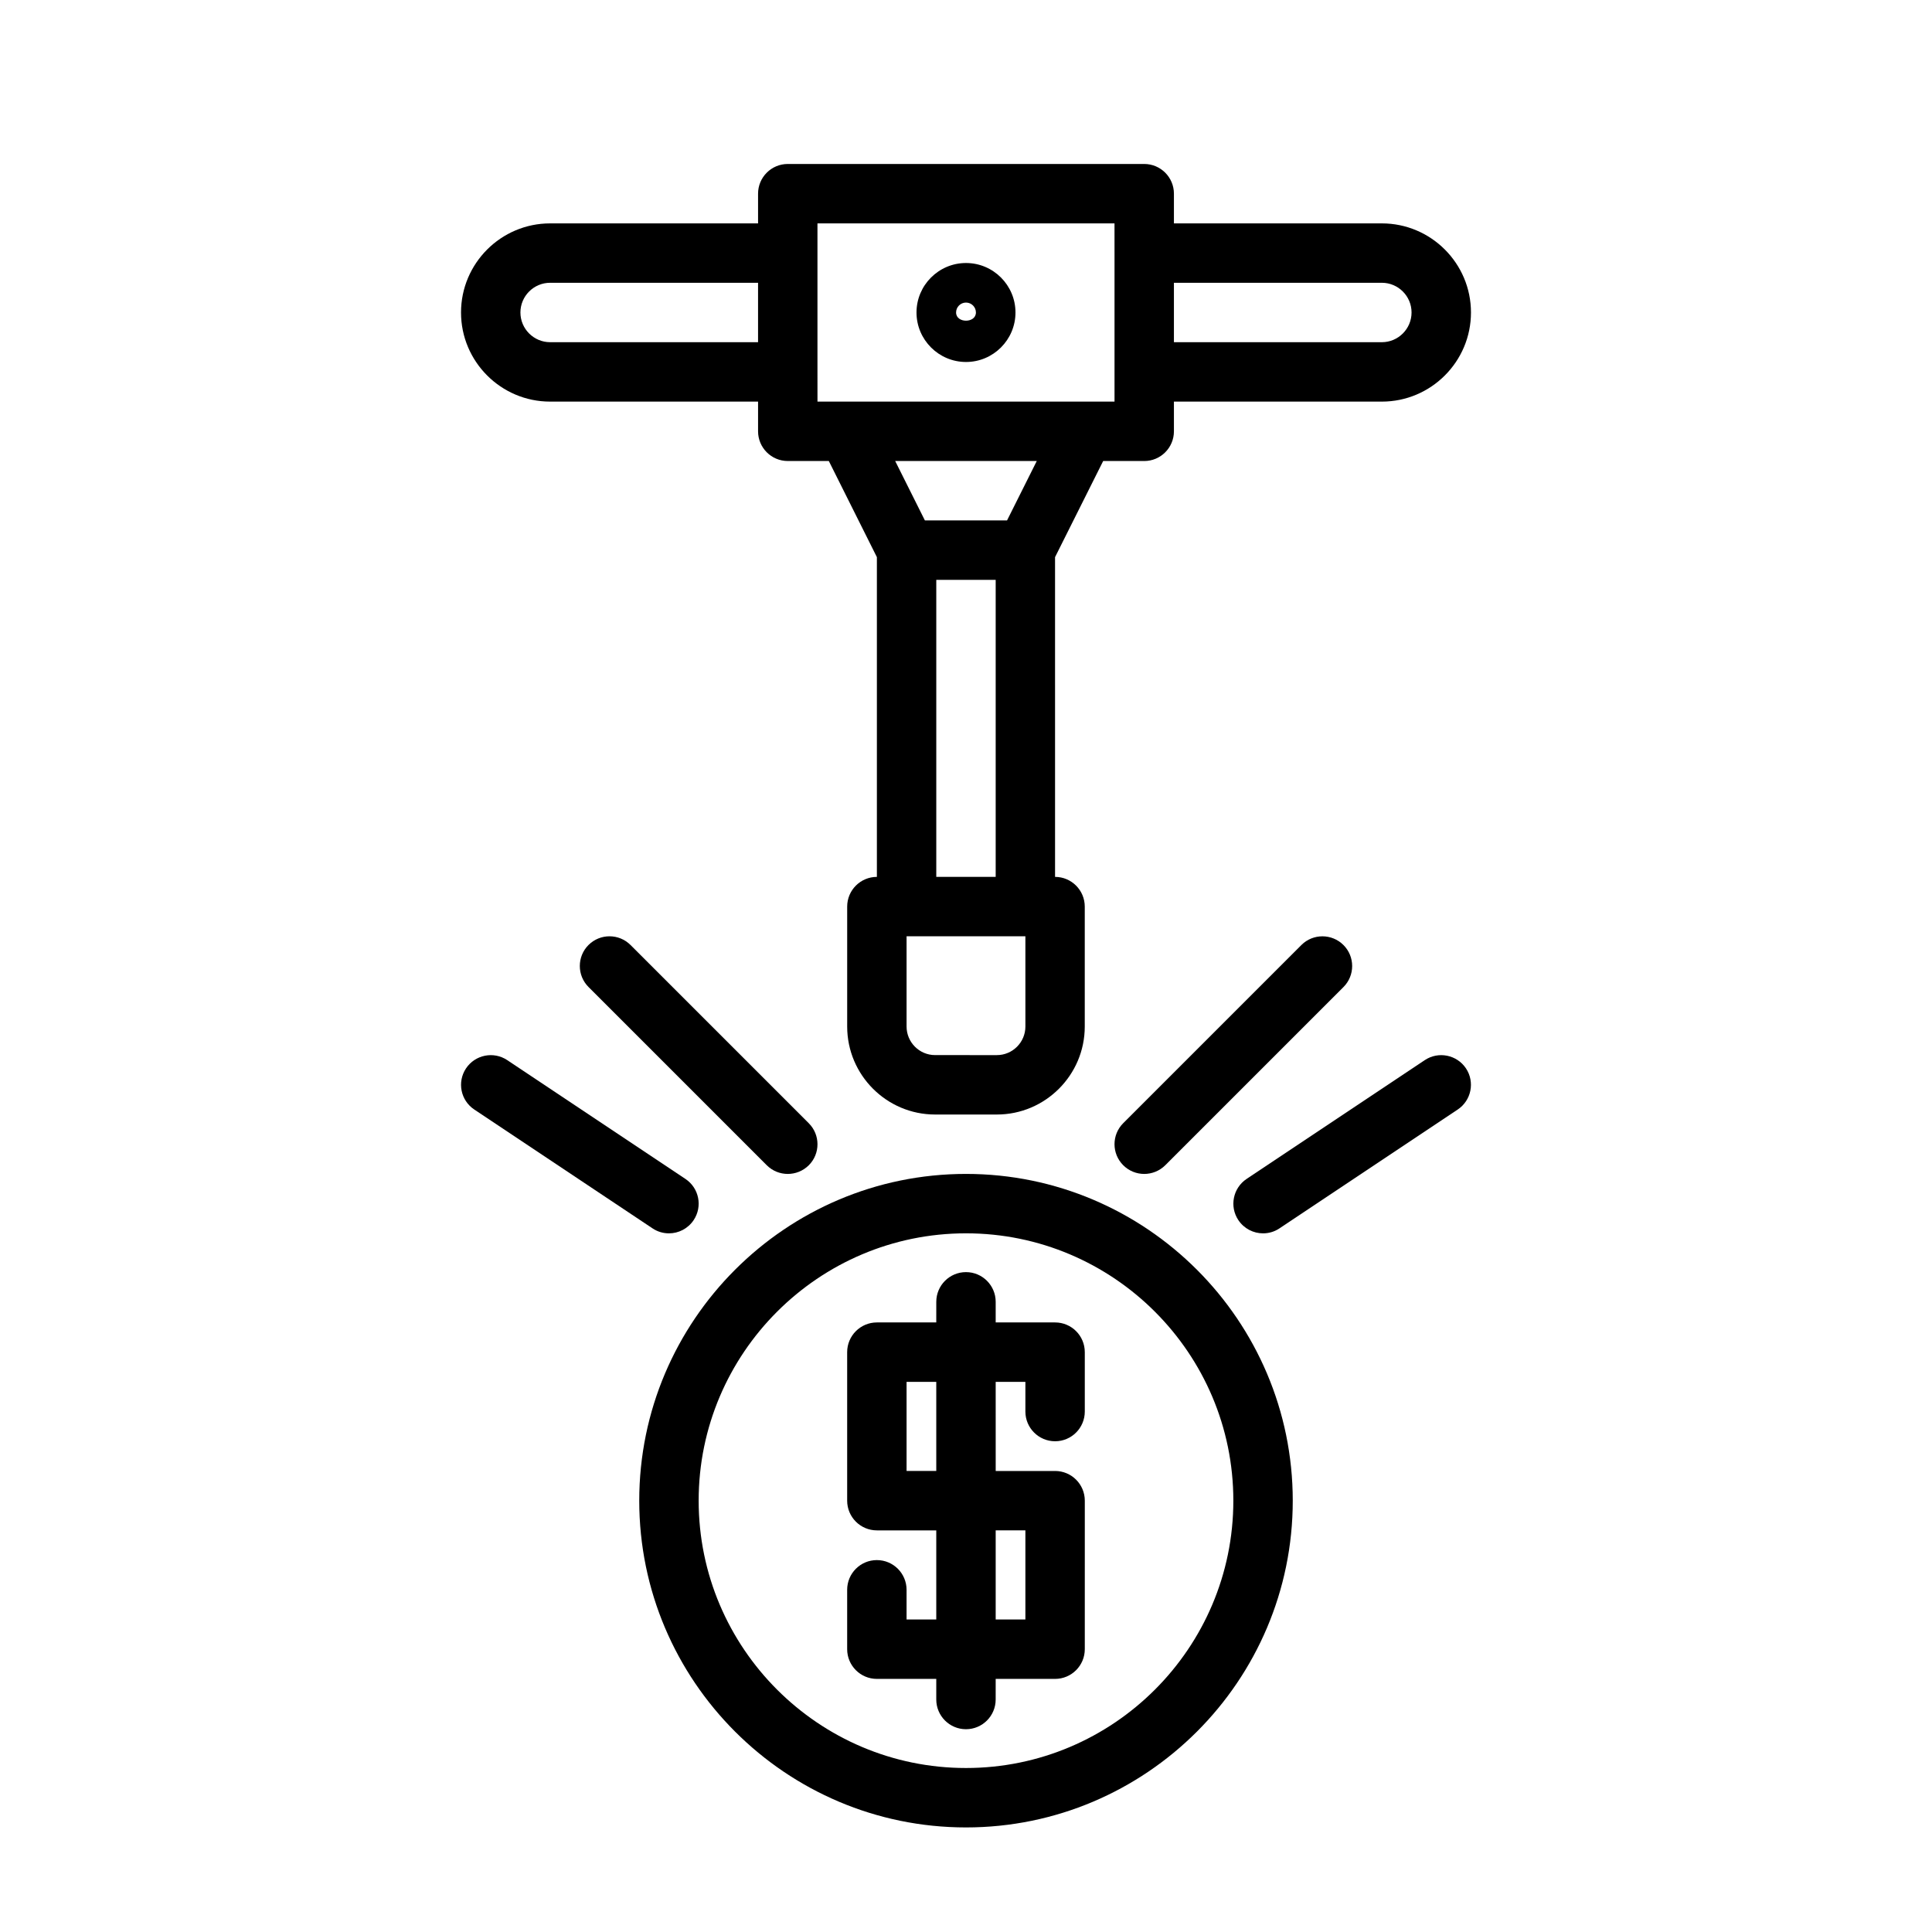 <?xml version="1.0" encoding="UTF-8"?>
<!-- Uploaded to: SVG Repo, www.svgrepo.com, Generator: SVG Repo Mixer Tools -->
<svg fill="#000000" width="800px" height="800px" version="1.1" viewBox="144 144 512 512" xmlns="http://www.w3.org/2000/svg">
 <g>
  <path d="m400 455.1c-47.734 0-86.594 38.84-86.594 86.594 0 47.75 38.855 86.594 86.594 86.594 47.734 0 86.594-38.84 86.594-86.594-0.004-47.754-38.859-86.594-86.594-86.594zm0 157.44c-39.062 0-70.848-31.789-70.848-70.848 0-39.062 31.789-70.848 70.848-70.848 39.062 0 70.848 31.789 70.848 70.848 0 39.062-31.789 70.848-70.848 70.848z"/>
  <path d="m423.61 494.46h-15.742v-5.465c0-4.344-3.527-7.871-7.871-7.871s-7.871 3.527-7.871 7.871l-0.004 5.465h-15.742c-4.344 0-7.871 3.527-7.871 7.871v39.363c0 4.344 3.527 7.871 7.871 7.871h15.742v23.617h-7.871v-7.871c0-4.344-3.527-7.871-7.871-7.871-4.348-0.004-7.871 3.523-7.871 7.871v15.742c0 4.344 3.527 7.871 7.871 7.871h15.742v5.465c0 4.344 3.527 7.871 7.871 7.871s7.871-3.527 7.871-7.871l0.004-5.465h15.742c4.344 0 7.871-3.527 7.871-7.871l0.004-39.359c0-4.344-3.527-7.871-7.871-7.871h-15.742l-0.004-23.617h7.871v7.871c0 4.344 3.527 7.871 7.871 7.871s7.871-3.527 7.871-7.871v-15.742c0.004-4.348-3.523-7.875-7.871-7.875zm-7.871 55.105v23.617h-7.871v-23.617zm-23.617-15.742h-7.871v-23.617h7.871z"/>
  <path d="m289.79 250.43h55.105v7.871c0 4.344 3.527 7.871 7.871 7.871h10.879l12.738 25.477v84.734c-4.344 0-7.871 3.527-7.871 7.871v31.789c0 12.848 10.453 23.316 23.301 23.316h16.359c12.848 0 23.301-10.469 23.301-23.316v-31.789c0-4.344-3.527-7.871-7.871-7.871l-0.004-84.734 12.754-25.473h10.879c4.344 0 7.871-3.527 7.871-7.871v-7.875h55.105c13.02 0 23.617-10.598 23.617-23.617s-10.598-23.613-23.617-23.613h-55.105v-7.875c0-4.344-3.527-7.871-7.871-7.871h-94.465c-4.344 0-7.871 3.527-7.871 7.871v7.871l-55.105 0.004c-13.02 0-23.613 10.594-23.613 23.613 0 13.023 10.594 23.617 23.613 23.617zm125.95 165.61c0 4.172-3.402 7.574-7.559 7.574l-16.371-0.004c-4.172 0-7.559-3.402-7.559-7.574v-23.914h31.488zm-23.617-39.66v-78.719h15.742v78.719zm18.754-94.465h-21.773l-7.871-15.742h37.52zm99.328-62.977c4.328 0 7.871 3.527 7.871 7.871 0 4.348-3.543 7.875-7.871 7.875h-55.105v-15.742zm-149.57-15.742h78.719l0.004 7.871v39.359h-78.719l-0.004-7.871zm-70.848 15.742h55.105v15.742l-55.105 0.004c-4.328 0-7.871-3.527-7.871-7.875 0-4.344 3.543-7.871 7.871-7.871z"/>
  <path d="m400 239.93c7.227 0 13.113-5.887 13.113-13.113 0-7.231-5.887-13.117-13.113-13.117s-13.117 5.887-13.117 13.113 5.891 13.117 13.117 13.117zm0-15.746c1.449 0 2.629 1.18 2.629 2.629 0 2.898-5.258 2.898-5.258 0 0-1.445 1.18-2.629 2.629-2.629z"/>
  <path d="m488.89 394.43-47.23 47.23c-3.07 3.07-3.07 8.062 0 11.133 1.539 1.543 3.555 2.312 5.57 2.312s4.031-0.77 5.574-2.297l47.23-47.23c3.07-3.07 3.07-8.062 0-11.133-3.07-3.07-8.059-3.086-11.145-0.016z"/>
  <path d="m521.59 424.94-47.23 31.488c-3.606 2.41-4.598 7.289-2.188 10.91 1.523 2.281 4.012 3.512 6.547 3.512 1.512 0 3.023-0.426 4.359-1.324l47.23-31.488c3.606-2.41 4.598-7.289 2.188-10.91-2.422-3.621-7.316-4.582-10.906-2.188z"/>
  <path d="m299.96 394.43c-3.07 3.07-3.07 8.062 0 11.133l47.23 47.23c1.543 1.543 3.559 2.312 5.574 2.312s4.031-0.77 5.574-2.297c3.07-3.07 3.07-8.062 0-11.133l-47.23-47.23c-3.086-3.086-8.062-3.086-11.148-0.016z"/>
  <path d="m321.28 470.85c2.535 0 5.023-1.227 6.551-3.512 2.41-3.621 1.434-8.5-2.188-10.91l-47.23-31.488c-3.59-2.394-8.484-1.434-10.91 2.188-2.41 3.621-1.434 8.5 2.188 10.91l47.23 31.488c1.336 0.898 2.848 1.324 4.359 1.324z"/>
 </g>
</svg>